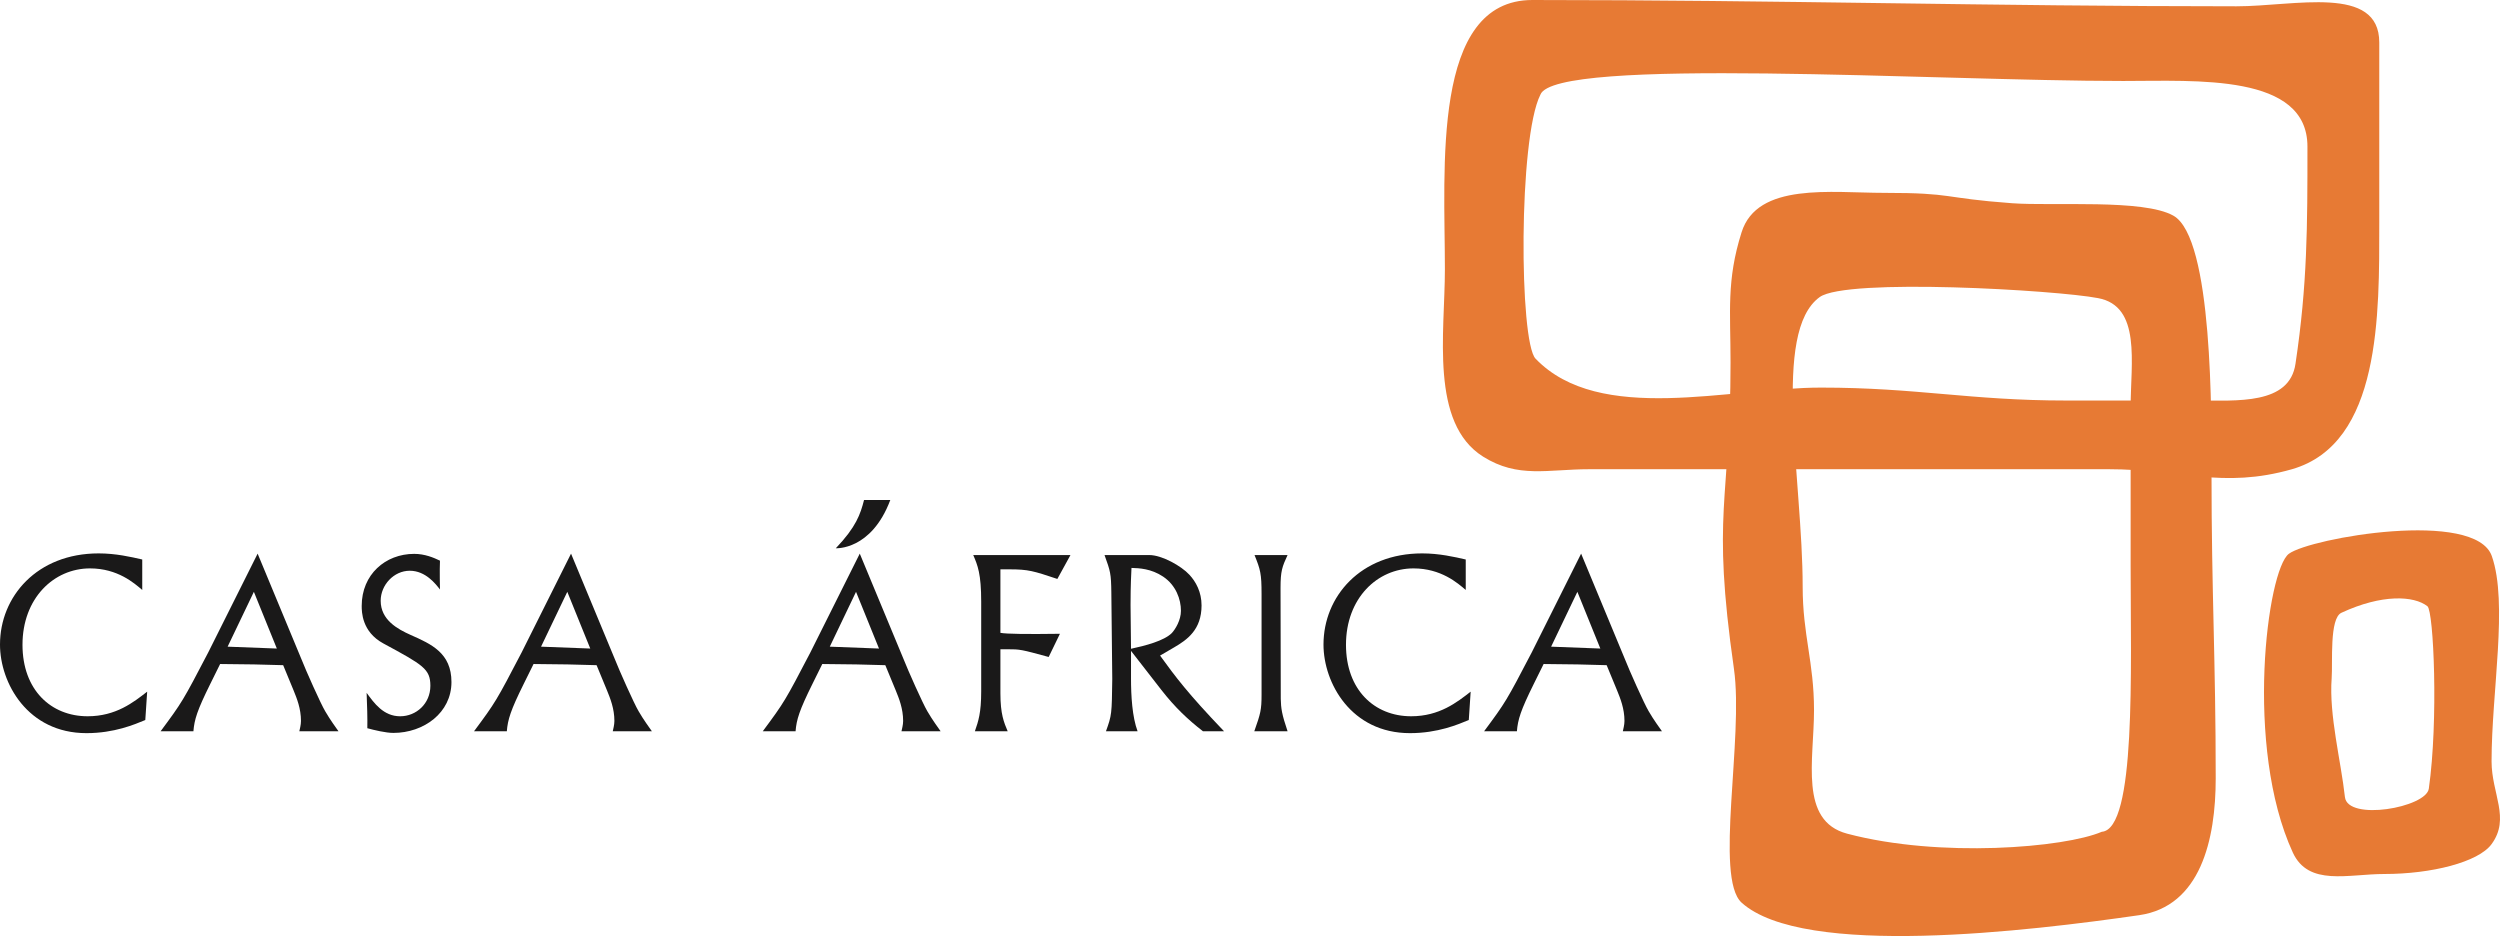 <?xml version="1.0" encoding="UTF-8"?>
<svg width="227.984px" height="85.361px" viewBox="0 0 227.984 85.361" version="1.1" xmlns="http://www.w3.org/2000/svg" xmlns:xlink="http://www.w3.org/1999/xlink">
    <title>Group</title>
    <g id="Page-3" stroke="none" stroke-width="1" fill="none" fill-rule="evenodd">
        <g id="Group" transform="translate(0, -0)">
            <path d="M13.421,63.075 C12.181,64.037 10.578,65.319 7.992,65.319 C4.637,65.319 2.051,62.904 2.051,58.801 C2.051,54.548 4.915,51.834 8.206,51.834 C10.728,51.834 12.245,53.18 12.972,53.8 L12.972,51.022 C11.946,50.787 10.557,50.466 8.997,50.466 C3.377,50.466 0,54.398 0,58.78 C0,62.284 2.522,66.858 7.885,66.858 C10.429,66.858 12.267,66.067 13.25,65.661 L13.421,63.075 Z" id="Fill-128" fill="#1A1919"></path>
            <path d="M20.758,58.972 L23.152,53.971 L25.246,59.143 L20.758,58.972 Z M23.494,50.488 L18.985,59.506 C16.676,63.93 16.612,64.037 14.646,66.687 L17.638,66.687 C17.724,65.618 17.98,64.784 19.176,62.37 L20.074,60.554 C22.639,60.575 23.878,60.596 25.823,60.66 L26.785,62.99 C27.063,63.673 27.447,64.614 27.447,65.746 C27.447,65.853 27.447,66.067 27.298,66.687 L30.867,66.687 C30.054,65.554 29.798,65.105 29.649,64.849 C29.242,64.165 27.896,61.152 27.468,60.062 L23.494,50.488 Z" id="Fill-129" fill="#1A1919"></path>
            <path d="M40.123,53.758 C40.123,53.694 40.08,51.963 40.123,51.129 C39.546,50.851 38.734,50.509 37.772,50.509 C35.144,50.509 32.985,52.39 32.985,55.254 C32.985,55.767 32.985,57.605 34.951,58.673 C38.584,60.639 39.247,61.002 39.247,62.541 C39.247,64.165 37.964,65.32 36.49,65.32 C34.973,65.32 34.118,64.123 33.434,63.182 C33.477,64.251 33.519,65.597 33.498,66.409 C34.118,66.58 35.186,66.837 35.87,66.837 C38.648,66.837 41.17,64.999 41.17,62.199 C41.17,59.549 39.332,58.737 37.452,57.904 C36.255,57.369 34.716,56.536 34.716,54.783 C34.716,53.352 35.913,52.048 37.366,52.048 C38.819,52.048 39.738,53.266 40.123,53.758" id="Fill-130" fill="#1A1919"></path>
            <path d="M49.34,58.972 L51.734,53.971 L53.828,59.143 L49.34,58.972 Z M52.075,50.488 L47.566,59.506 C45.258,63.93 45.194,64.037 43.228,66.687 L46.22,66.687 C46.305,65.618 46.562,64.784 47.758,62.37 L48.656,60.554 C51.22,60.575 52.46,60.596 54.405,60.66 L55.366,62.99 C55.644,63.673 56.029,64.614 56.029,65.746 C56.029,65.853 56.029,66.067 55.88,66.687 L59.448,66.687 C58.636,65.554 58.38,65.105 58.23,64.849 C57.824,64.165 56.478,61.152 56.05,60.062 L52.075,50.488 Z" id="Fill-131" fill="#1A1919"></path>
            <path d="M81.189,45.598 L78.795,45.598 C78.466,46.885 78.077,48.052 76.222,49.996 C76.222,49.996 79.457,50.209 81.189,45.598 L81.189,45.598 Z M75.671,58.972 L78.064,53.971 L80.159,59.143 L75.671,58.972 Z M78.406,50.488 L73.897,59.506 C71.589,63.93 71.525,64.037 69.559,66.687 L72.551,66.687 C72.636,65.618 72.893,64.785 74.089,62.37 L74.987,60.554 C77.551,60.575 78.791,60.596 80.735,60.66 L81.697,62.99 C81.975,63.673 82.36,64.614 82.36,65.746 C82.36,65.853 82.36,66.067 82.21,66.687 L85.779,66.687 C84.967,65.554 84.711,65.105 84.561,64.849 C84.155,64.165 82.809,61.152 82.381,60.062 L78.406,50.488 Z" id="Fill-132" fill="#1A1919"></path>
            <path d="M97.621,50.616 L88.752,50.616 C89.158,51.556 89.479,52.325 89.479,54.869 L89.479,63.054 C89.479,64.999 89.223,65.768 88.902,66.687 L91.894,66.687 C91.552,65.875 91.231,65.127 91.231,63.224 L91.231,59.207 L91.851,59.207 C93.048,59.207 93.112,59.228 95.633,59.912 L96.659,57.797 C93.646,57.839 91.808,57.818 91.231,57.711 L91.231,51.92 L92.064,51.92 C93.774,51.92 94.245,52.069 96.424,52.796 L97.621,50.616 Z" id="Fill-133" fill="#1A1919"></path>
            <path d="M103.099,55.19 C103.099,53.224 103.163,52.389 103.184,51.791 C103.89,51.812 104.979,51.855 106.069,52.583 C107.245,53.373 107.694,54.656 107.694,55.703 C107.694,56.557 107.181,57.391 106.86,57.733 C106.155,58.438 104.445,58.886 103.141,59.164 L103.099,55.19 Z M101.432,61.92 C101.389,65.127 101.389,65.213 100.855,66.688 L103.74,66.688 C103.249,65.362 103.141,63.461 103.141,61.858 L103.141,59.356 L105.898,62.904 C107.181,64.549 108.356,65.639 109.703,66.688 L111.626,66.688 C108.292,63.203 107.202,61.73 105.791,59.785 L107.074,59.036 C108.249,58.352 109.574,57.434 109.574,55.211 C109.574,53.992 109.061,53.053 108.463,52.411 C107.736,51.62 105.963,50.617 104.808,50.617 L100.726,50.617 C101.261,52.111 101.325,52.283 101.347,54.035 L101.432,61.92 Z" id="Fill-134" fill="#1A1919"></path>
            <path d="M116.777,53.608 C116.777,52.069 116.926,51.685 117.418,50.616 L114.404,50.616 C114.939,51.941 115.046,52.304 115.046,54.164 L115.046,63.353 C115.046,64.721 114.96,65.063 114.383,66.687 L117.418,66.687 C116.883,65.106 116.819,64.592 116.798,63.738 L116.777,53.608 Z" id="Fill-135" fill="#1A1919"></path>
            <path d="M134.115,63.075 C132.876,64.037 131.272,65.319 128.687,65.319 C125.331,65.319 122.745,62.904 122.745,58.801 C122.745,54.548 125.609,51.834 128.901,51.834 C131.422,51.834 132.939,53.18 133.666,53.8 L133.666,51.022 C132.64,50.787 131.251,50.466 129.691,50.466 C124.071,50.466 120.694,54.398 120.694,58.78 C120.694,62.284 123.216,66.858 128.58,66.858 C131.123,66.858 132.961,66.067 133.944,65.661 L134.115,63.075 Z" id="Fill-136" fill="#1A1919"></path>
            <path d="M141.452,58.972 L143.846,53.971 L145.94,59.143 L141.452,58.972 Z M144.188,50.488 L139.679,59.506 C137.37,63.93 137.306,64.037 135.34,66.687 L138.332,66.687 C138.417,65.618 138.674,64.784 139.87,62.37 L140.768,60.554 C143.333,60.575 144.572,60.596 146.517,60.66 L147.478,62.99 C147.756,63.673 148.141,64.614 148.141,65.746 C148.141,65.853 148.141,66.067 147.992,66.687 L151.56,66.687 C150.748,65.554 150.492,65.105 150.342,64.849 C149.936,64.165 148.59,61.152 148.162,60.062 L144.188,50.488 Z" id="Fill-137" fill="#1A1919"></path>
            <path d="M139.745,4.54747351e-13 C162.014,4.54747351e-13 181.681,0.575 203.949,0.575 C209.253,0.575 216.974,-1.433 216.974,3.873 L216.974,20.307 C216.974,28.671 217.138,40.446 209.015,42.789 C202.659,44.604 198.836,42.789 192.288,42.789 L144.953,42.789 C141.13,42.789 138.454,43.648 135.252,41.643 C130.379,38.582 131.765,30.343 131.765,24.56 C131.765,15.337 130.522,4.54747351e-13 139.745,4.54747351e-13 M193.628,7.385 C176.467,7.385 141.801,5.146 140.475,8.632 C138.461,12.61 138.544,31.161 140.032,32.708 C145.876,38.784 157.718,35.346 166.072,35.346 C174.788,35.346 179.69,36.525 188.407,36.525 L200.256,36.525 C204.023,36.525 208.79,36.934 209.335,33.166 C210.424,25.903 210.424,20.626 210.424,13.362 C210.424,6.689 200.301,7.385 193.628,7.385" id="Fill-138" fill="#E77A34"></path>
            <path d="M198.189,19.663 C195.465,18.134 187.281,18.81 183.487,18.533 C176.986,18.056 178.285,17.588 171.834,17.588 C167.007,17.588 160.251,16.605 158.818,21.192 C157.432,25.588 157.814,28.407 157.814,33.044 C157.814,45.946 156.057,46.526 158.125,61 C159.027,67.313 156.335,80.03 158.818,82.311 C164.453,87.412 185.143,84.891 195.083,83.458 C200.674,82.646 202.059,76.577 202.059,70.985 C202.059,60.138 201.676,54.021 201.676,43.174 C201.676,38.06 201.821,21.671 198.189,19.663 M191.325,27.186 C195.293,27.918 194.3,33.093 194.3,37.149 L194.3,51.615 C194.3,61.102 194.814,75.624 191.669,75.853 C188.283,77.305 176.898,78.267 168.445,76.025 C164.047,74.859 165.427,69.297 165.427,64.768 C165.427,60.369 164.392,57.912 164.392,53.512 C164.392,43.722 161.543,30.266 165.946,27.091 C168.385,25.332 187.529,26.453 191.325,27.186" id="Fill-139" fill="#E77A34"></path>
            <path d="M208.734,50.499 C210.709,49.049 225.739,46.418 227.239,50.714 C228.737,55.009 227.215,63.074 227.215,69.43 C227.215,72.392 228.946,74.619 227.215,76.98 C226.005,78.632 221.707,79.703 217.453,79.703 C214.109,79.703 210.525,80.85 209.09,77.745 C204.647,68.091 206.76,51.949 208.734,50.499 M221.368,55.287 C220.14,54.324 217.232,54.157 213.521,55.882 C212.414,56.399 212.74,60.392 212.632,61.858 C212.382,65.221 213.475,69.358 213.842,72.683 C214.087,74.909 221.246,73.647 221.492,71.924 C222.377,65.706 221.936,55.733 221.368,55.287" id="Fill-140" fill="#E77A34"></path>
        </g>
    </g>
</svg>